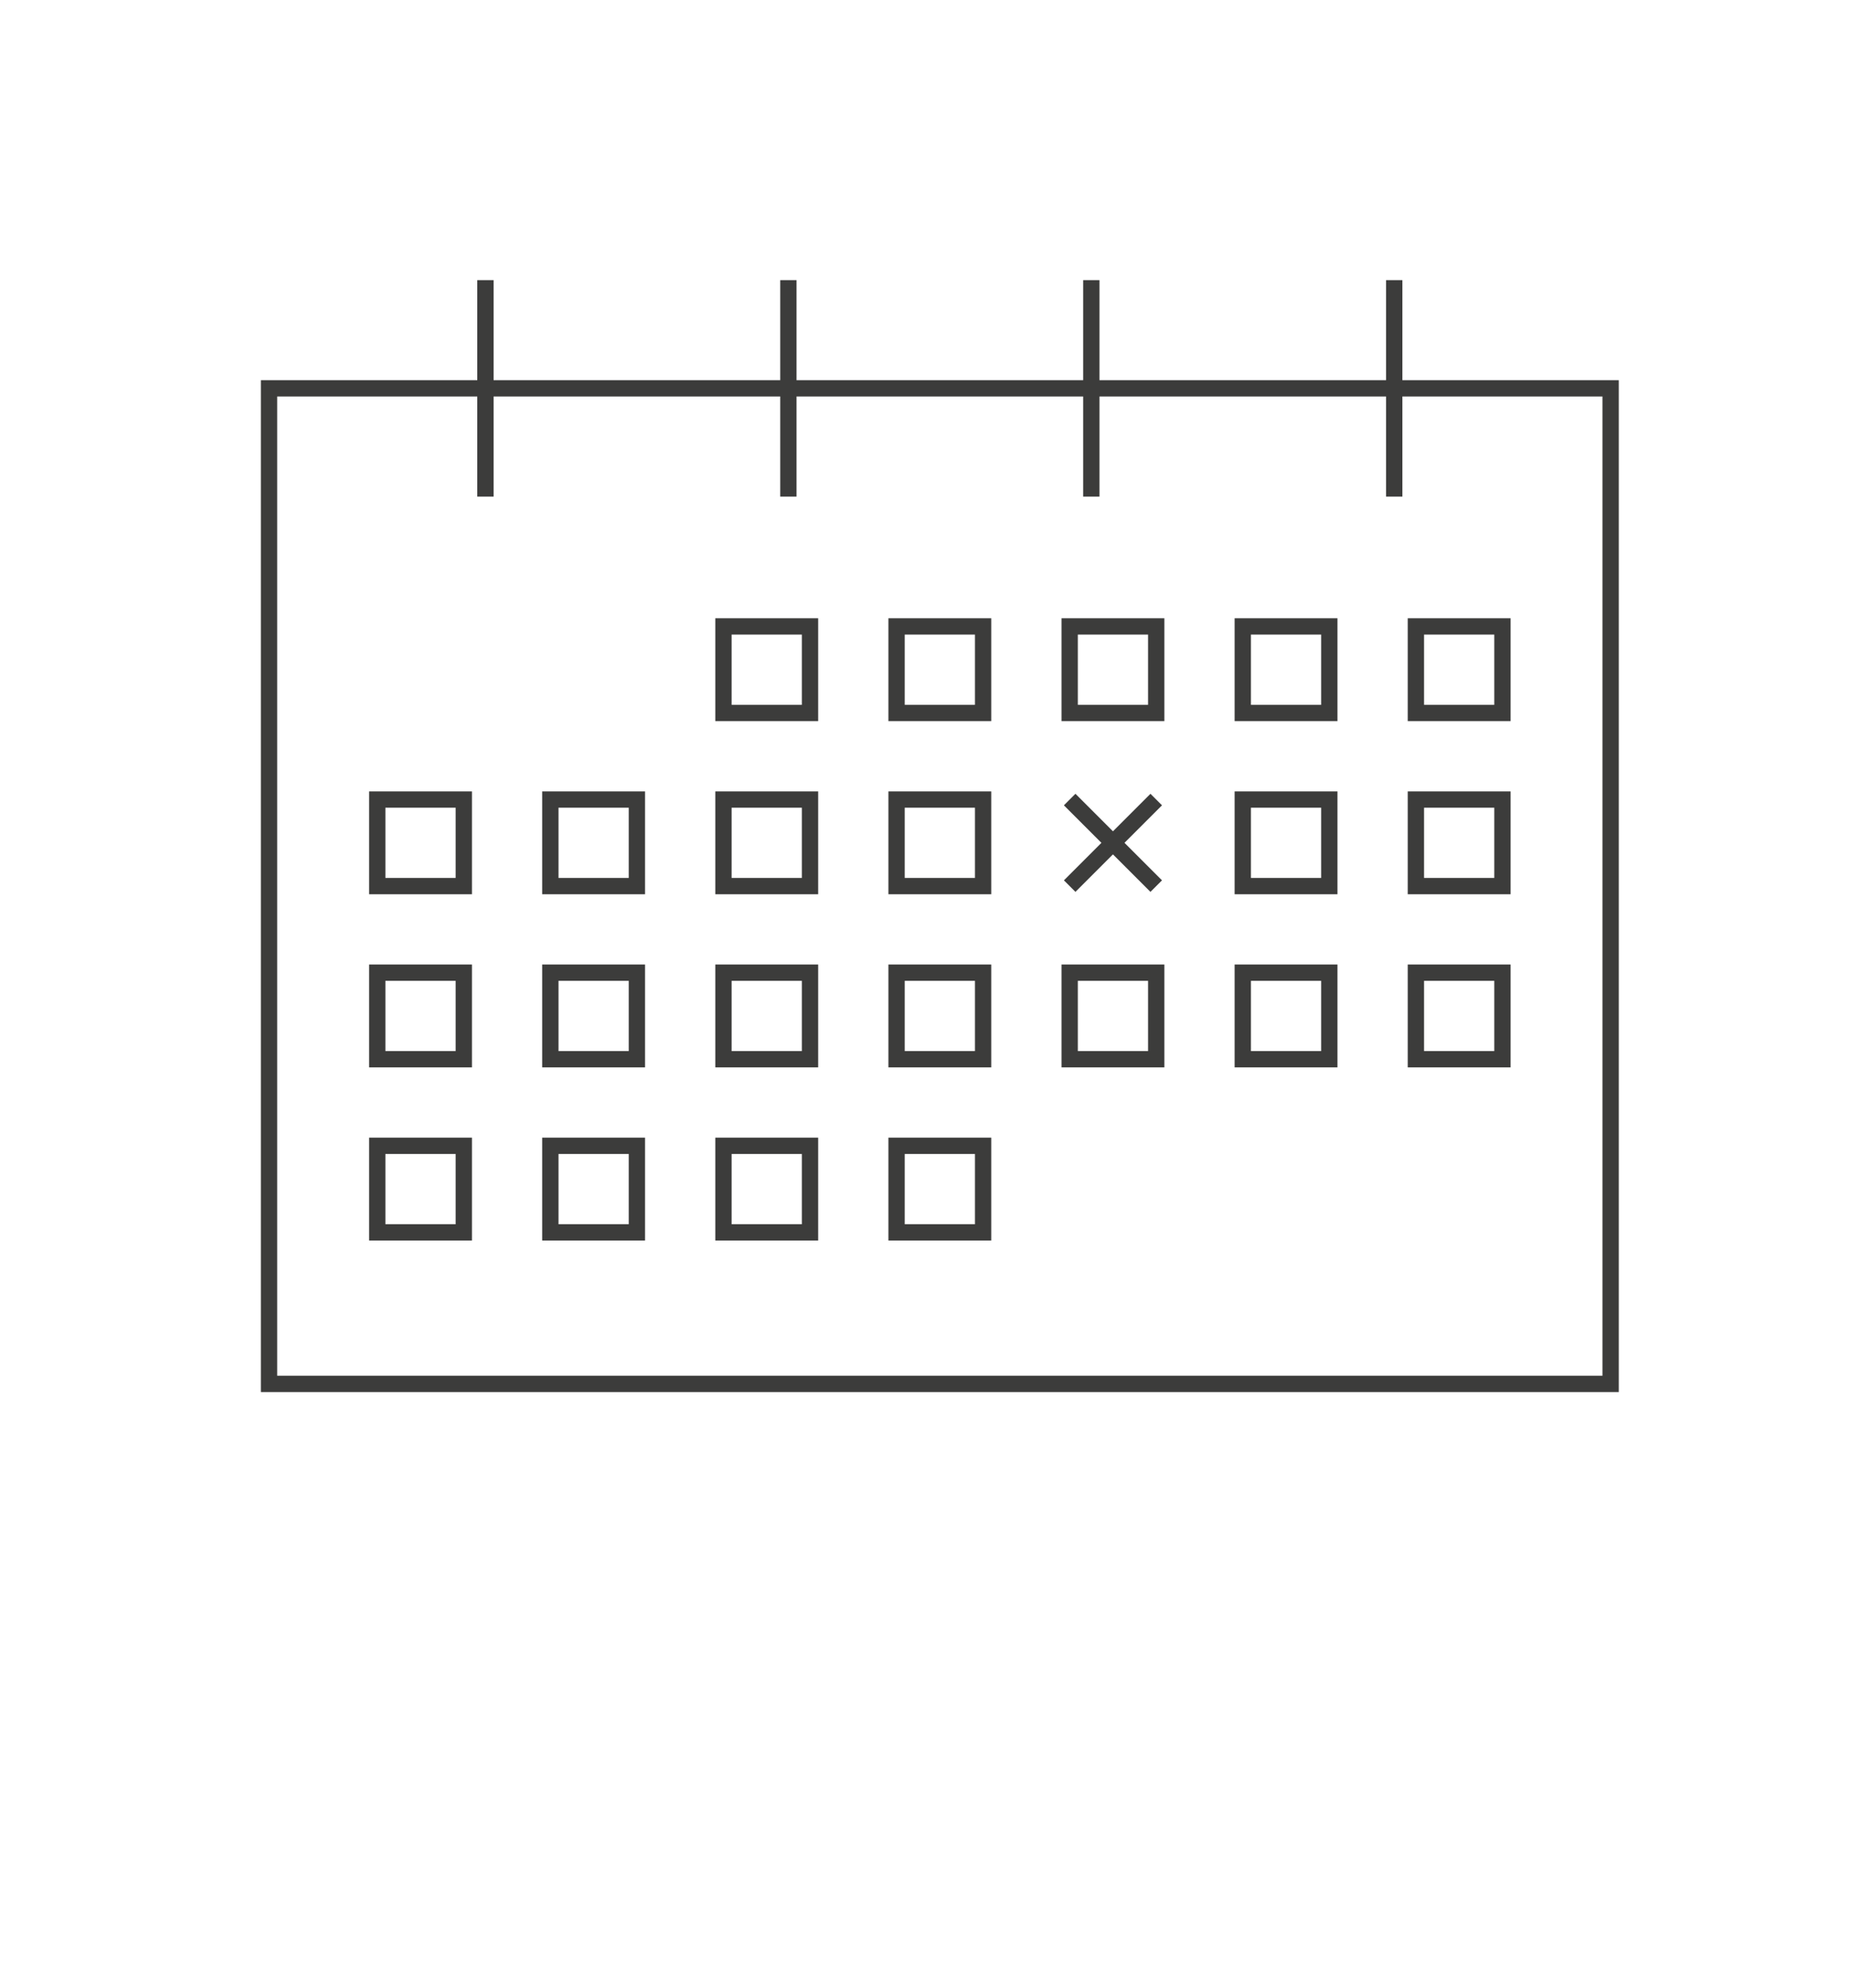 <?xml version="1.0" encoding="UTF-8"?>
<svg id="Ebene_1" data-name="Ebene 1" xmlns="http://www.w3.org/2000/svg" viewBox="0 0 567.1 609.3">
  <defs>
    <style>
      .cls-1 {
        fill: none;
        stroke: #3c3c3b;
        stroke-miterlimit: 10;
        stroke-width: 5px;
      }
    </style>
  </defs>
  <g id="Ebene_4" data-name="Ebene 4">
    <g>
      <g>
        <rect class="cls-1" x="82.47" y="119.02" width="411.25" height="305.12"/>
        <g>
          <rect class="cls-1" x="148.8" y="85.86" height="66.33"/>
          <rect class="cls-1" x="241.67" y="85.86" height="66.33"/>
          <rect class="cls-1" x="334.53" y="85.86" height="66.33"/>
          <rect class="cls-1" x="427.39" y="85.86" height="66.33"/>
        </g>
      </g>
      <g>
        <rect class="cls-1" x="115.64" y="245.05" width="26.53" height="26.53"/>
        <rect class="cls-1" x="168.7" y="245.05" width="26.53" height="26.53"/>
        <rect class="cls-1" x="221.77" y="245.05" width="26.53" height="26.53"/>
        <rect class="cls-1" x="274.83" y="245.05" width="26.53" height="26.53"/>
        <rect class="cls-1" x="380.96" y="245.05" width="26.53" height="26.53"/>
        <rect class="cls-1" x="434.03" y="245.05" width="26.53" height="26.53"/>
        <rect class="cls-1" x="221.77" y="191.99" width="26.53" height="26.53"/>
        <rect class="cls-1" x="274.83" y="191.99" width="26.53" height="26.53"/>
        <rect class="cls-1" x="327.9" y="191.99" width="26.53" height="26.53"/>
        <rect class="cls-1" x="380.96" y="191.99" width="26.53" height="26.53"/>
        <rect class="cls-1" x="434.03" y="191.99" width="26.53" height="26.53"/>
        <rect class="cls-1" x="115.64" y="351.18" width="26.53" height="26.53"/>
        <rect class="cls-1" x="168.7" y="351.18" width="26.53" height="26.53"/>
        <rect class="cls-1" x="221.77" y="351.18" width="26.53" height="26.53"/>
        <rect class="cls-1" x="274.83" y="351.18" width="26.53" height="26.53"/>
        <g>
          <rect class="cls-1" x="115.64" y="298.11" width="26.53" height="26.53"/>
          <rect class="cls-1" x="168.7" y="298.11" width="26.53" height="26.53"/>
          <rect class="cls-1" x="221.77" y="298.11" width="26.53" height="26.53"/>
          <rect class="cls-1" x="274.83" y="298.11" width="26.53" height="26.53"/>
          <rect class="cls-1" x="327.9" y="298.11" width="26.53" height="26.53"/>
          <rect class="cls-1" x="380.96" y="298.11" width="26.53" height="26.53"/>
          <rect class="cls-1" x="434.03" y="298.11" width="26.53" height="26.53"/>
        </g>
        <g>
          <line class="cls-1" x1="354.43" y1="245.05" x2="327.9" y2="271.58"/>
          <line class="cls-1" x1="327.9" y1="245.05" x2="354.43" y2="271.58"/>
        </g>
      </g>
    </g>
  </g>
</svg>